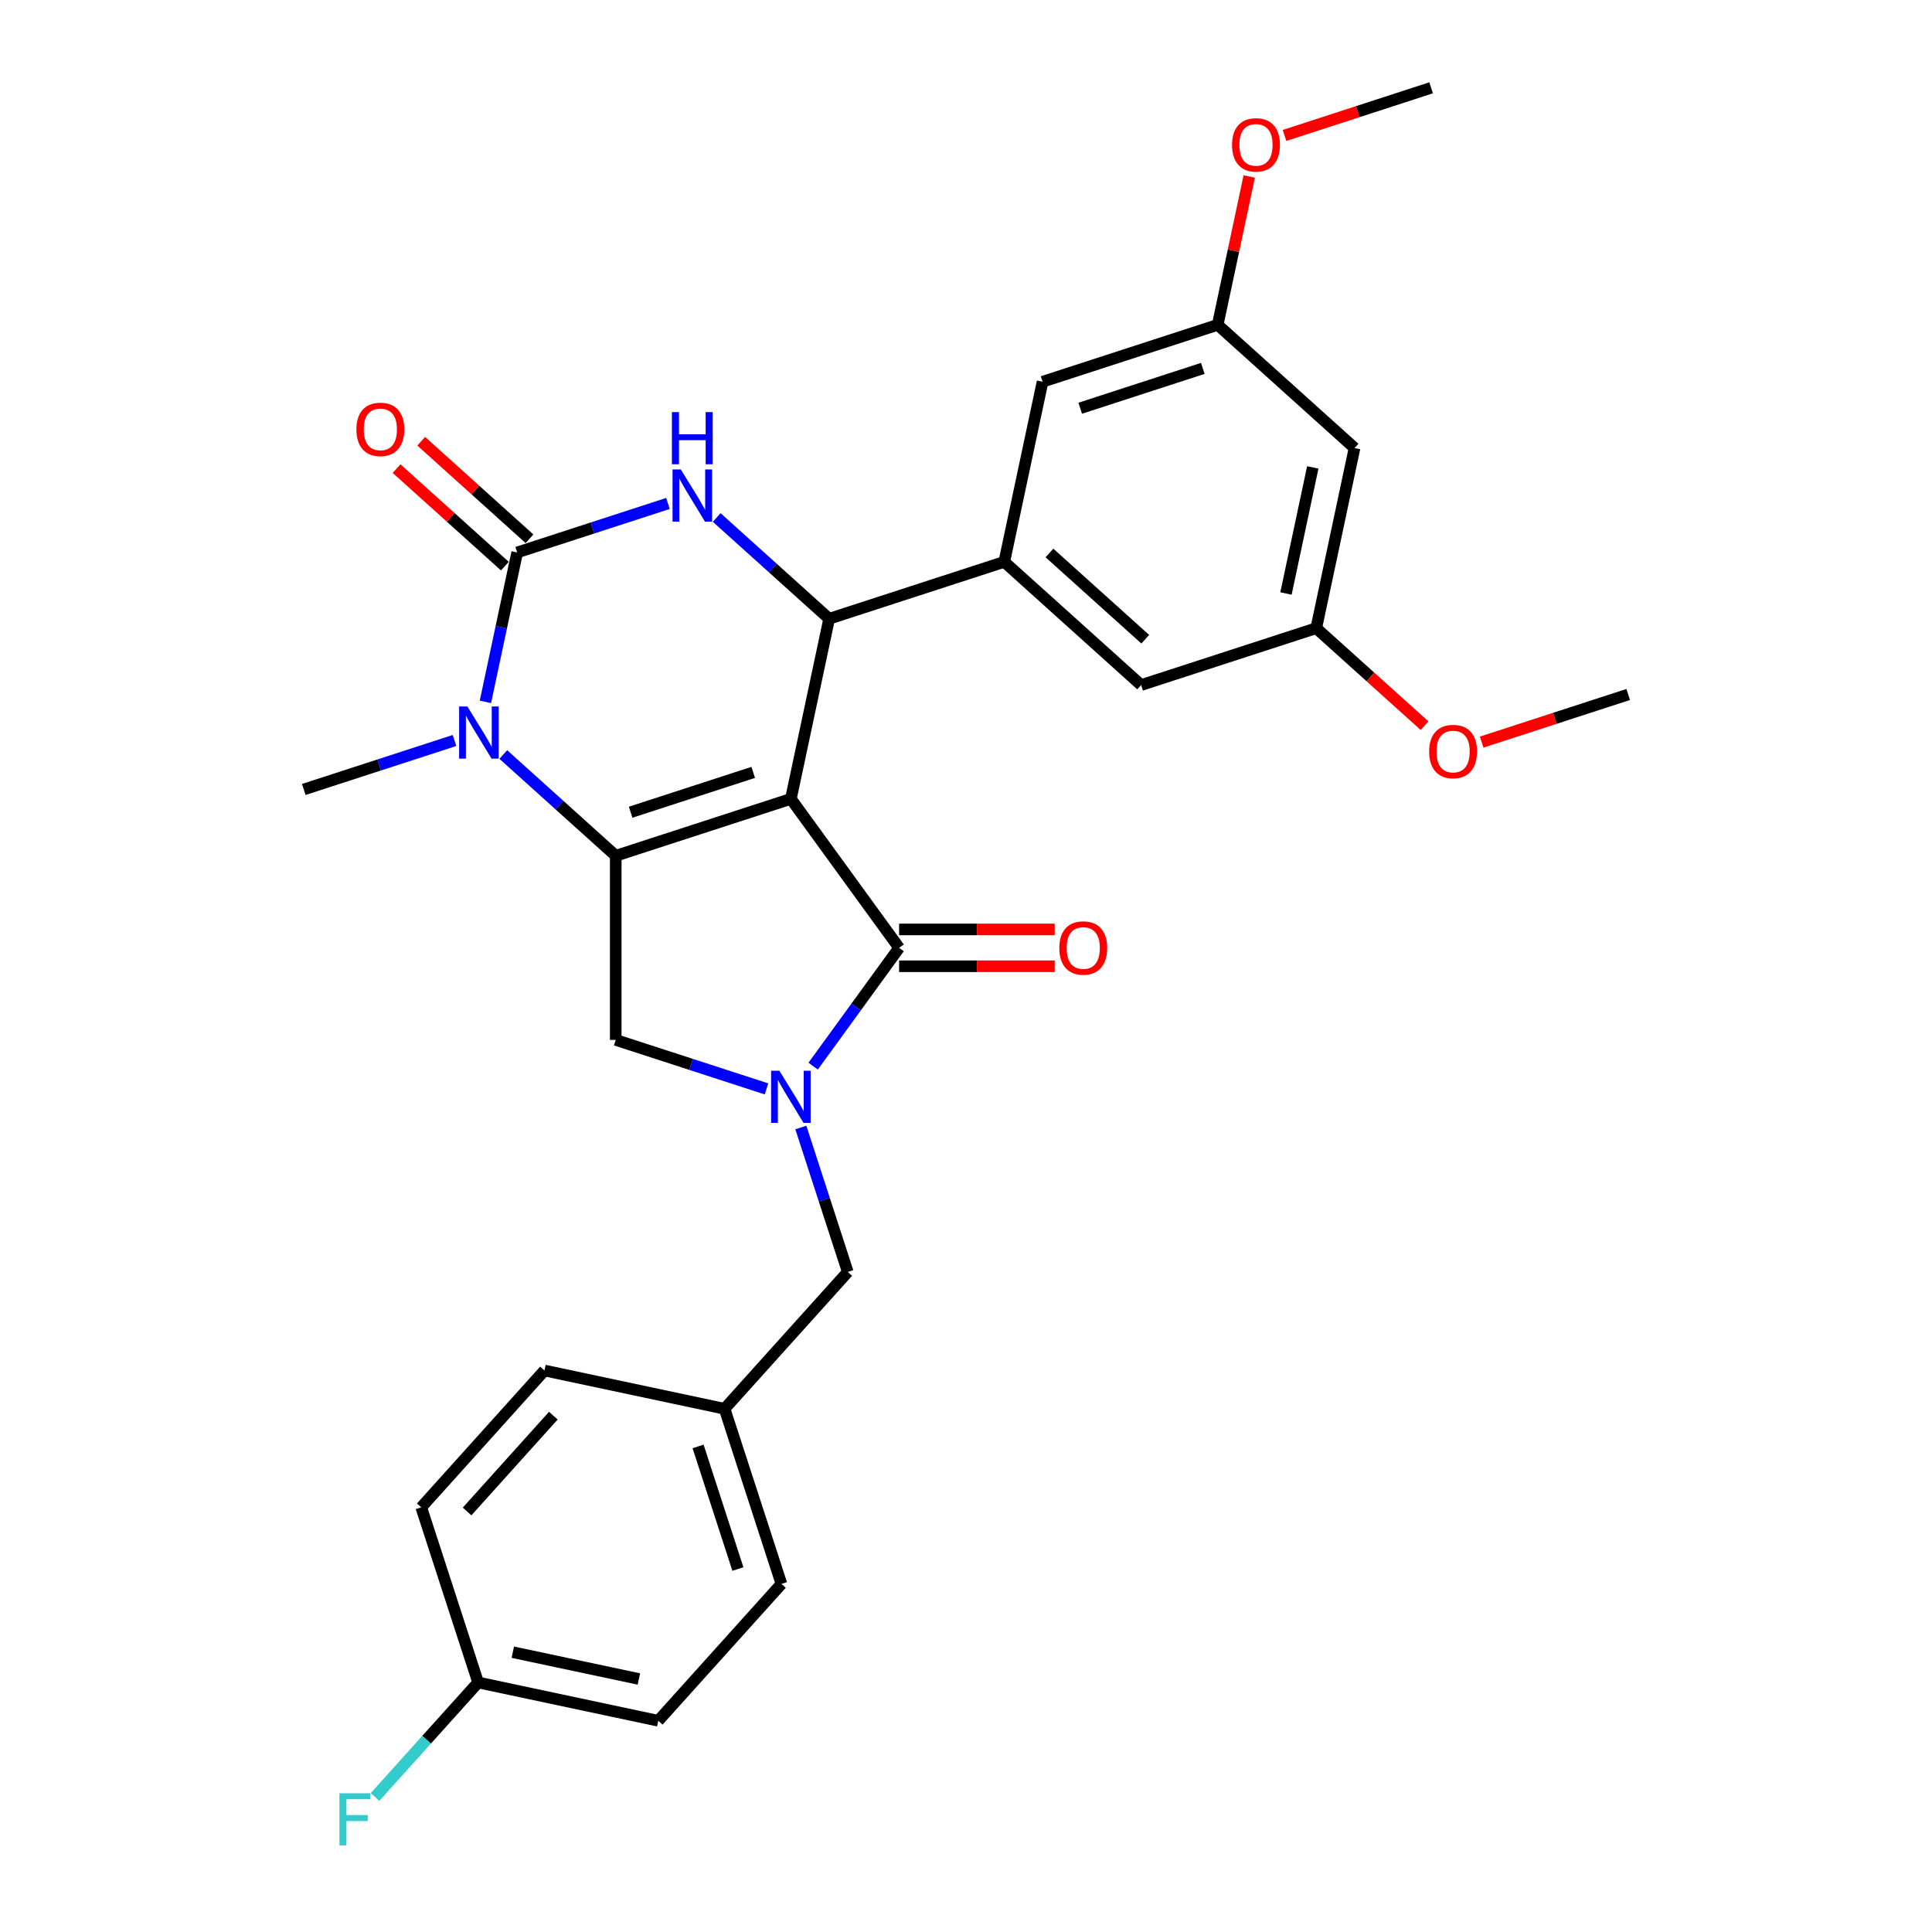 <?xml version='1.0' encoding='iso-8859-1'?>
<svg version='1.1' baseProfile='full'
              xmlns='http://www.w3.org/2000/svg'
                      xmlns:rdkit='http://www.rdkit.org/xml'
                      xmlns:xlink='http://www.w3.org/1999/xlink'
                  xml:space='preserve'
width='1000px' height='1000px' viewBox='0 0 1000 1000'>
<!-- END OF HEADER -->
<rect style='opacity:1.0;fill:#FFFFFF;stroke:none' width='1000' height='1000' x='0' y='0'> </rect>
<path class='bond-0' d='M 260.498,390.535 L 289.603,416.742' style='fill:none;fill-rule:evenodd;stroke:#0000FF;stroke-width:6px;stroke-linecap:butt;stroke-linejoin:miter;stroke-opacity:1' />
<path class='bond-0' d='M 289.603,416.742 L 318.709,442.948' style='fill:none;fill-rule:evenodd;stroke:#000000;stroke-width:6px;stroke-linecap:butt;stroke-linejoin:miter;stroke-opacity:1' />
<path class='bond-1' d='M 251.254,363.294 L 259.475,324.62' style='fill:none;fill-rule:evenodd;stroke:#0000FF;stroke-width:6px;stroke-linecap:butt;stroke-linejoin:miter;stroke-opacity:1' />
<path class='bond-1' d='M 259.475,324.62 L 267.695,285.945' style='fill:none;fill-rule:evenodd;stroke:#000000;stroke-width:6px;stroke-linecap:butt;stroke-linejoin:miter;stroke-opacity:1' />
<path class='bond-2' d='M 235.26,383.273 L 196.247,395.949' style='fill:none;fill-rule:evenodd;stroke:#0000FF;stroke-width:6px;stroke-linecap:butt;stroke-linejoin:miter;stroke-opacity:1' />
<path class='bond-2' d='M 196.247,395.949 L 157.233,408.626' style='fill:none;fill-rule:evenodd;stroke:#000000;stroke-width:6px;stroke-linecap:butt;stroke-linejoin:miter;stroke-opacity:1' />
<path class='bond-3' d='M 267.695,285.945 L 306.708,273.269' style='fill:none;fill-rule:evenodd;stroke:#000000;stroke-width:6px;stroke-linecap:butt;stroke-linejoin:miter;stroke-opacity:1' />
<path class='bond-3' d='M 306.708,273.269 L 345.722,260.593' style='fill:none;fill-rule:evenodd;stroke:#0000FF;stroke-width:6px;stroke-linecap:butt;stroke-linejoin:miter;stroke-opacity:1' />
<path class='bond-4' d='M 274.073,278.862 L 246.045,253.626' style='fill:none;fill-rule:evenodd;stroke:#000000;stroke-width:6px;stroke-linecap:butt;stroke-linejoin:miter;stroke-opacity:1' />
<path class='bond-4' d='M 246.045,253.626 L 218.016,228.389' style='fill:none;fill-rule:evenodd;stroke:#FF0000;stroke-width:6px;stroke-linecap:butt;stroke-linejoin:miter;stroke-opacity:1' />
<path class='bond-4' d='M 261.318,293.028 L 233.289,267.791' style='fill:none;fill-rule:evenodd;stroke:#000000;stroke-width:6px;stroke-linecap:butt;stroke-linejoin:miter;stroke-opacity:1' />
<path class='bond-4' d='M 233.289,267.791 L 205.261,242.555' style='fill:none;fill-rule:evenodd;stroke:#FF0000;stroke-width:6px;stroke-linecap:butt;stroke-linejoin:miter;stroke-opacity:1' />
<path class='bond-5' d='M 370.96,267.855 L 400.065,294.061' style='fill:none;fill-rule:evenodd;stroke:#0000FF;stroke-width:6px;stroke-linecap:butt;stroke-linejoin:miter;stroke-opacity:1' />
<path class='bond-5' d='M 400.065,294.061 L 429.17,320.268' style='fill:none;fill-rule:evenodd;stroke:#000000;stroke-width:6px;stroke-linecap:butt;stroke-linejoin:miter;stroke-opacity:1' />
<path class='bond-6' d='M 429.17,320.268 L 519.816,290.815' style='fill:none;fill-rule:evenodd;stroke:#000000;stroke-width:6px;stroke-linecap:butt;stroke-linejoin:miter;stroke-opacity:1' />
<path class='bond-7' d='M 429.17,320.268 L 409.354,413.496' style='fill:none;fill-rule:evenodd;stroke:#000000;stroke-width:6px;stroke-linecap:butt;stroke-linejoin:miter;stroke-opacity:1' />
<path class='bond-8' d='M 340.709,890.662 L 247.481,870.846' style='fill:none;fill-rule:evenodd;stroke:#000000;stroke-width:6px;stroke-linecap:butt;stroke-linejoin:miter;stroke-opacity:1' />
<path class='bond-8' d='M 330.688,869.044 L 265.429,855.173' style='fill:none;fill-rule:evenodd;stroke:#000000;stroke-width:6px;stroke-linecap:butt;stroke-linejoin:miter;stroke-opacity:1' />
<path class='bond-9' d='M 340.709,890.662 L 404.484,819.832' style='fill:none;fill-rule:evenodd;stroke:#000000;stroke-width:6px;stroke-linecap:butt;stroke-linejoin:miter;stroke-opacity:1' />
<path class='bond-10' d='M 318.709,442.948 L 409.354,413.496' style='fill:none;fill-rule:evenodd;stroke:#000000;stroke-width:6px;stroke-linecap:butt;stroke-linejoin:miter;stroke-opacity:1' />
<path class='bond-10' d='M 326.415,420.401 L 389.867,399.784' style='fill:none;fill-rule:evenodd;stroke:#000000;stroke-width:6px;stroke-linecap:butt;stroke-linejoin:miter;stroke-opacity:1' />
<path class='bond-11' d='M 318.709,442.948 L 318.709,538.259' style='fill:none;fill-rule:evenodd;stroke:#000000;stroke-width:6px;stroke-linecap:butt;stroke-linejoin:miter;stroke-opacity:1' />
<path class='bond-12' d='M 409.354,413.496 L 465.376,490.604' style='fill:none;fill-rule:evenodd;stroke:#000000;stroke-width:6px;stroke-linecap:butt;stroke-linejoin:miter;stroke-opacity:1' />
<path class='bond-13' d='M 465.376,490.604 L 443.134,521.218' style='fill:none;fill-rule:evenodd;stroke:#000000;stroke-width:6px;stroke-linecap:butt;stroke-linejoin:miter;stroke-opacity:1' />
<path class='bond-13' d='M 443.134,521.218 L 420.891,551.833' style='fill:none;fill-rule:evenodd;stroke:#0000FF;stroke-width:6px;stroke-linecap:butt;stroke-linejoin:miter;stroke-opacity:1' />
<path class='bond-14' d='M 465.376,500.135 L 505.645,500.135' style='fill:none;fill-rule:evenodd;stroke:#000000;stroke-width:6px;stroke-linecap:butt;stroke-linejoin:miter;stroke-opacity:1' />
<path class='bond-14' d='M 505.645,500.135 L 545.914,500.135' style='fill:none;fill-rule:evenodd;stroke:#FF0000;stroke-width:6px;stroke-linecap:butt;stroke-linejoin:miter;stroke-opacity:1' />
<path class='bond-14' d='M 465.376,481.072 L 505.645,481.072' style='fill:none;fill-rule:evenodd;stroke:#000000;stroke-width:6px;stroke-linecap:butt;stroke-linejoin:miter;stroke-opacity:1' />
<path class='bond-14' d='M 505.645,481.072 L 545.914,481.072' style='fill:none;fill-rule:evenodd;stroke:#FF0000;stroke-width:6px;stroke-linecap:butt;stroke-linejoin:miter;stroke-opacity:1' />
<path class='bond-15' d='M 396.735,563.611 L 357.722,550.935' style='fill:none;fill-rule:evenodd;stroke:#0000FF;stroke-width:6px;stroke-linecap:butt;stroke-linejoin:miter;stroke-opacity:1' />
<path class='bond-15' d='M 357.722,550.935 L 318.709,538.259' style='fill:none;fill-rule:evenodd;stroke:#000000;stroke-width:6px;stroke-linecap:butt;stroke-linejoin:miter;stroke-opacity:1' />
<path class='bond-16' d='M 414.514,583.59 L 426.66,620.974' style='fill:none;fill-rule:evenodd;stroke:#0000FF;stroke-width:6px;stroke-linecap:butt;stroke-linejoin:miter;stroke-opacity:1' />
<path class='bond-16' d='M 426.66,620.974 L 438.807,658.357' style='fill:none;fill-rule:evenodd;stroke:#000000;stroke-width:6px;stroke-linecap:butt;stroke-linejoin:miter;stroke-opacity:1' />
<path class='bond-17' d='M 247.481,870.846 L 218.029,780.2' style='fill:none;fill-rule:evenodd;stroke:#000000;stroke-width:6px;stroke-linecap:butt;stroke-linejoin:miter;stroke-opacity:1' />
<path class='bond-18' d='M 247.481,870.846 L 220.798,900.481' style='fill:none;fill-rule:evenodd;stroke:#000000;stroke-width:6px;stroke-linecap:butt;stroke-linejoin:miter;stroke-opacity:1' />
<path class='bond-18' d='M 220.798,900.481 L 194.114,930.116' style='fill:none;fill-rule:evenodd;stroke:#33CCCC;stroke-width:6px;stroke-linecap:butt;stroke-linejoin:miter;stroke-opacity:1' />
<path class='bond-19' d='M 218.029,780.2 L 281.804,709.37' style='fill:none;fill-rule:evenodd;stroke:#000000;stroke-width:6px;stroke-linecap:butt;stroke-linejoin:miter;stroke-opacity:1' />
<path class='bond-19' d='M 241.761,782.331 L 286.403,732.75' style='fill:none;fill-rule:evenodd;stroke:#000000;stroke-width:6px;stroke-linecap:butt;stroke-linejoin:miter;stroke-opacity:1' />
<path class='bond-20' d='M 701.108,231.91 L 681.291,325.138' style='fill:none;fill-rule:evenodd;stroke:#000000;stroke-width:6px;stroke-linecap:butt;stroke-linejoin:miter;stroke-opacity:1' />
<path class='bond-20' d='M 679.49,241.931 L 665.618,307.191' style='fill:none;fill-rule:evenodd;stroke:#000000;stroke-width:6px;stroke-linecap:butt;stroke-linejoin:miter;stroke-opacity:1' />
<path class='bond-21' d='M 701.108,231.91 L 630.278,168.135' style='fill:none;fill-rule:evenodd;stroke:#000000;stroke-width:6px;stroke-linecap:butt;stroke-linejoin:miter;stroke-opacity:1' />
<path class='bond-22' d='M 681.291,325.138 L 590.646,354.59' style='fill:none;fill-rule:evenodd;stroke:#000000;stroke-width:6px;stroke-linecap:butt;stroke-linejoin:miter;stroke-opacity:1' />
<path class='bond-23' d='M 681.291,325.138 L 709.32,350.375' style='fill:none;fill-rule:evenodd;stroke:#000000;stroke-width:6px;stroke-linecap:butt;stroke-linejoin:miter;stroke-opacity:1' />
<path class='bond-23' d='M 709.32,350.375 L 737.348,375.611' style='fill:none;fill-rule:evenodd;stroke:#FF0000;stroke-width:6px;stroke-linecap:butt;stroke-linejoin:miter;stroke-opacity:1' />
<path class='bond-24' d='M 630.278,168.135 L 539.632,197.587' style='fill:none;fill-rule:evenodd;stroke:#000000;stroke-width:6px;stroke-linecap:butt;stroke-linejoin:miter;stroke-opacity:1' />
<path class='bond-24' d='M 622.572,190.682 L 559.12,211.299' style='fill:none;fill-rule:evenodd;stroke:#000000;stroke-width:6px;stroke-linecap:butt;stroke-linejoin:miter;stroke-opacity:1' />
<path class='bond-25' d='M 630.278,168.135 L 638.438,129.746' style='fill:none;fill-rule:evenodd;stroke:#000000;stroke-width:6px;stroke-linecap:butt;stroke-linejoin:miter;stroke-opacity:1' />
<path class='bond-25' d='M 638.438,129.746 L 646.598,91.358' style='fill:none;fill-rule:evenodd;stroke:#FF0000;stroke-width:6px;stroke-linecap:butt;stroke-linejoin:miter;stroke-opacity:1' />
<path class='bond-26' d='M 519.816,290.815 L 539.632,197.587' style='fill:none;fill-rule:evenodd;stroke:#000000;stroke-width:6px;stroke-linecap:butt;stroke-linejoin:miter;stroke-opacity:1' />
<path class='bond-27' d='M 519.816,290.815 L 590.646,354.59' style='fill:none;fill-rule:evenodd;stroke:#000000;stroke-width:6px;stroke-linecap:butt;stroke-linejoin:miter;stroke-opacity:1' />
<path class='bond-27' d='M 543.196,286.216 L 592.776,330.858' style='fill:none;fill-rule:evenodd;stroke:#000000;stroke-width:6px;stroke-linecap:butt;stroke-linejoin:miter;stroke-opacity:1' />
<path class='bond-28' d='M 664.867,70.107 L 702.804,57.781' style='fill:none;fill-rule:evenodd;stroke:#FF0000;stroke-width:6px;stroke-linecap:butt;stroke-linejoin:miter;stroke-opacity:1' />
<path class='bond-28' d='M 702.804,57.781 L 740.74,45.455' style='fill:none;fill-rule:evenodd;stroke:#000000;stroke-width:6px;stroke-linecap:butt;stroke-linejoin:miter;stroke-opacity:1' />
<path class='bond-29' d='M 766.894,384.113 L 804.83,371.787' style='fill:none;fill-rule:evenodd;stroke:#FF0000;stroke-width:6px;stroke-linecap:butt;stroke-linejoin:miter;stroke-opacity:1' />
<path class='bond-29' d='M 804.83,371.787 L 842.767,359.461' style='fill:none;fill-rule:evenodd;stroke:#000000;stroke-width:6px;stroke-linecap:butt;stroke-linejoin:miter;stroke-opacity:1' />
<path class='bond-30' d='M 281.804,709.37 L 375.032,729.187' style='fill:none;fill-rule:evenodd;stroke:#000000;stroke-width:6px;stroke-linecap:butt;stroke-linejoin:miter;stroke-opacity:1' />
<path class='bond-31' d='M 375.032,729.187 L 404.484,819.832' style='fill:none;fill-rule:evenodd;stroke:#000000;stroke-width:6px;stroke-linecap:butt;stroke-linejoin:miter;stroke-opacity:1' />
<path class='bond-31' d='M 361.32,748.674 L 381.937,812.126' style='fill:none;fill-rule:evenodd;stroke:#000000;stroke-width:6px;stroke-linecap:butt;stroke-linejoin:miter;stroke-opacity:1' />
<path class='bond-32' d='M 375.032,729.187 L 438.807,658.357' style='fill:none;fill-rule:evenodd;stroke:#000000;stroke-width:6px;stroke-linecap:butt;stroke-linejoin:miter;stroke-opacity:1' />
<path  class='atom-0' d='M 241.913 365.677
L 250.757 379.974
Q 251.634 381.384, 253.045 383.939
Q 254.455 386.493, 254.532 386.645
L 254.532 365.677
L 258.115 365.677
L 258.115 392.669
L 254.417 392.669
L 244.924 377.038
Q 243.819 375.208, 242.637 373.111
Q 241.493 371.014, 241.15 370.366
L 241.15 392.669
L 237.643 392.669
L 237.643 365.677
L 241.913 365.677
' fill='#0000FF'/>
<path  class='atom-2' d='M 352.374 242.997
L 361.219 257.293
Q 362.096 258.704, 363.507 261.258
Q 364.917 263.813, 364.994 263.965
L 364.994 242.997
L 368.577 242.997
L 368.577 269.989
L 364.879 269.989
L 355.386 254.358
Q 354.281 252.528, 353.099 250.431
Q 351.955 248.334, 351.612 247.686
L 351.612 269.989
L 348.105 269.989
L 348.105 242.997
L 352.374 242.997
' fill='#0000FF'/>
<path  class='atom-2' d='M 347.781 213.306
L 351.44 213.306
L 351.44 224.781
L 365.241 224.781
L 365.241 213.306
L 368.901 213.306
L 368.901 240.297
L 365.241 240.297
L 365.241 227.831
L 351.44 227.831
L 351.44 240.297
L 347.781 240.297
L 347.781 213.306
' fill='#0000FF'/>
<path  class='atom-5' d='M 184.475 222.246
Q 184.475 215.765, 187.678 212.143
Q 190.88 208.522, 196.866 208.522
Q 202.851 208.522, 206.054 212.143
Q 209.256 215.765, 209.256 222.246
Q 209.256 228.804, 206.015 232.54
Q 202.775 236.238, 196.866 236.238
Q 190.918 236.238, 187.678 232.54
Q 184.475 228.842, 184.475 222.246
M 196.866 233.188
Q 200.983 233.188, 203.194 230.443
Q 205.444 227.66, 205.444 222.246
Q 205.444 216.947, 203.194 214.278
Q 200.983 211.571, 196.866 211.571
Q 192.748 211.571, 190.499 214.24
Q 188.288 216.909, 188.288 222.246
Q 188.288 227.698, 190.499 230.443
Q 192.748 233.188, 196.866 233.188
' fill='#FF0000'/>
<path  class='atom-9' d='M 403.388 554.215
L 412.233 568.512
Q 413.11 569.923, 414.52 572.477
Q 415.931 575.031, 416.007 575.184
L 416.007 554.215
L 419.591 554.215
L 419.591 581.207
L 415.893 581.207
L 406.4 565.576
Q 405.294 563.746, 404.112 561.65
Q 402.968 559.553, 402.625 558.905
L 402.625 581.207
L 399.118 581.207
L 399.118 554.215
L 403.388 554.215
' fill='#0000FF'/>
<path  class='atom-11' d='M 548.297 490.68
Q 548.297 484.199, 551.499 480.577
Q 554.701 476.955, 560.687 476.955
Q 566.672 476.955, 569.875 480.577
Q 573.077 484.199, 573.077 490.68
Q 573.077 497.237, 569.837 500.973
Q 566.596 504.671, 560.687 504.671
Q 554.74 504.671, 551.499 500.973
Q 548.297 497.275, 548.297 490.68
M 560.687 501.621
Q 564.804 501.621, 567.016 498.876
Q 569.265 496.093, 569.265 490.68
Q 569.265 485.38, 567.016 482.712
Q 564.804 480.005, 560.687 480.005
Q 556.57 480.005, 554.32 482.674
Q 552.109 485.342, 552.109 490.68
Q 552.109 496.132, 554.32 498.876
Q 556.57 501.621, 560.687 501.621
' fill='#FF0000'/>
<path  class='atom-21' d='M 637.704 74.983
Q 637.704 68.502, 640.906 64.88
Q 644.109 61.259, 650.094 61.259
Q 656.08 61.259, 659.282 64.88
Q 662.485 68.502, 662.485 74.983
Q 662.485 81.541, 659.244 85.277
Q 656.004 88.975, 650.094 88.975
Q 644.147 88.975, 640.906 85.277
Q 637.704 81.579, 637.704 74.983
M 650.094 85.925
Q 654.212 85.925, 656.423 83.18
Q 658.672 80.397, 658.672 74.983
Q 658.672 69.684, 656.423 67.015
Q 654.212 64.309, 650.094 64.309
Q 645.977 64.309, 643.728 66.977
Q 641.516 69.646, 641.516 74.983
Q 641.516 80.435, 643.728 83.18
Q 645.977 85.925, 650.094 85.925
' fill='#FF0000'/>
<path  class='atom-22' d='M 739.731 388.989
Q 739.731 382.508, 742.933 378.886
Q 746.135 375.265, 752.121 375.265
Q 758.106 375.265, 761.309 378.886
Q 764.511 382.508, 764.511 388.989
Q 764.511 395.547, 761.271 399.283
Q 758.03 402.981, 752.121 402.981
Q 746.174 402.981, 742.933 399.283
Q 739.731 395.585, 739.731 388.989
M 752.121 399.931
Q 756.238 399.931, 758.45 397.186
Q 760.699 394.403, 760.699 388.989
Q 760.699 383.69, 758.45 381.021
Q 756.238 378.315, 752.121 378.315
Q 748.004 378.315, 745.754 380.983
Q 743.543 383.652, 743.543 388.989
Q 743.543 394.441, 745.754 397.186
Q 748.004 399.931, 752.121 399.931
' fill='#FF0000'/>
<path  class='atom-29' d='M 175.681 928.179
L 191.731 928.179
L 191.731 931.267
L 179.303 931.267
L 179.303 939.464
L 190.359 939.464
L 190.359 942.59
L 179.303 942.59
L 179.303 955.171
L 175.681 955.171
L 175.681 928.179
' fill='#33CCCC'/>
</svg>

